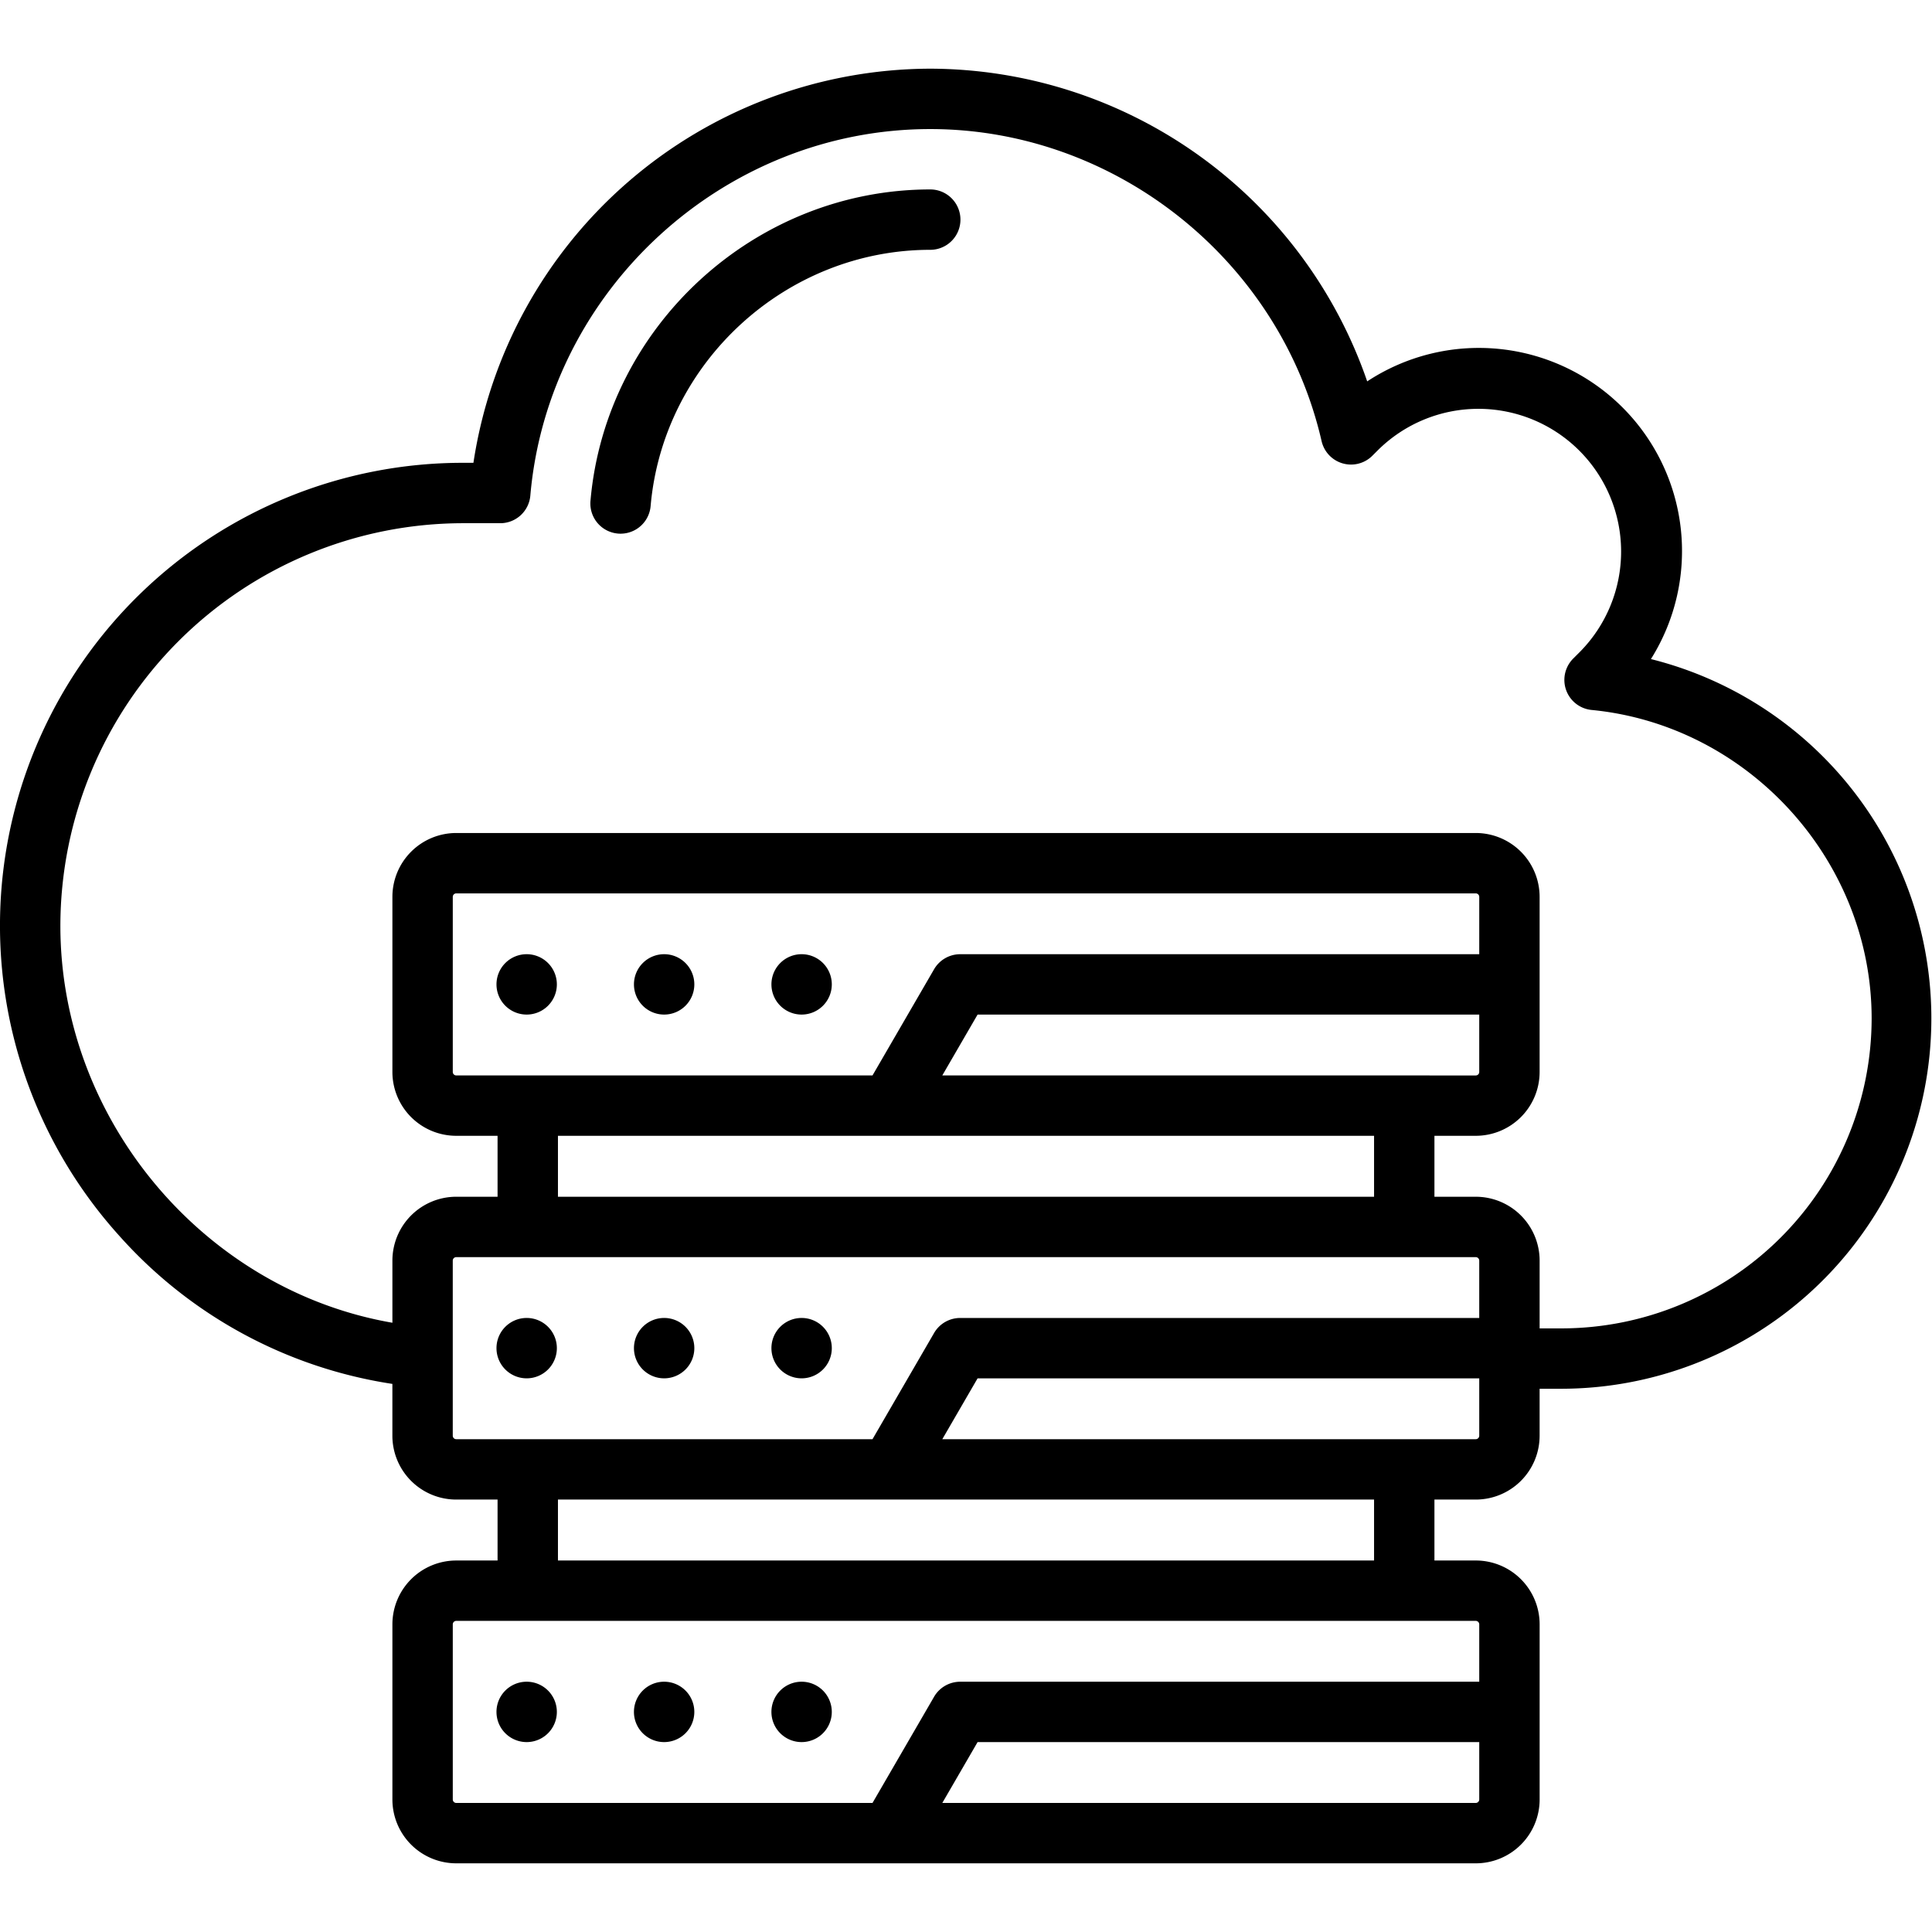 <svg xmlns="http://www.w3.org/2000/svg" id="Layer_1" height="512" viewBox="0 0 512 512" width="512" data-name="Layer 1"><path d="m31.459 327.33a121.349 121.349 0 0 0 72.527 39.419v13.742a16.927 16.927 0 0 0 16.914 16.909h10.96v16.151h-10.96a16.927 16.927 0 0 0 -16.909 16.908v46.431a16.927 16.927 0 0 0 16.909 16.91h270.21a16.927 16.927 0 0 0 16.909-16.907v-46.436a16.927 16.927 0 0 0 -16.909-16.908h-10.97v-16.149h10.965a16.927 16.927 0 0 0 16.909-16.907v-12.459h5.851a98.156 98.156 0 0 0 23.647-193.373 53.834 53.834 0 0 0 -75.191-73.591 122.854 122.854 0 0 0 -115.794-82.87 122.818 122.818 0 0 0 -121.065 104.45h-2.773a122.654 122.654 0 0 0 -91.23 204.68zm88.527 53.161v-46.43a.933.933 0 0 1 .909-.909h270.21a.933.933 0 0 1 .909.909v15.214h-137.553a8 8 0 0 0 -6.921 3.987l-16.317 28.138h-110.323a.92.92 0 0 1 -.914-.909zm129.734-95.491 9.349-16.123h132.945v15.223a.92.92 0 0 1 -.909.907zm142.294-32.123h-137.553a8 8 0 0 0 -6.921 3.986l-16.317 28.137h-110.323a.92.92 0 0 1 -.909-.907v-46.429a.933.933 0 0 1 .909-.908h270.21a.933.933 0 0 1 .909.908zm-27.874 48.123v16.15h-216.28v-16.15zm26.965 176.8h-141.385l9.349-16.123h132.945v15.216a.932.932 0 0 1 -.909.907zm.909-47.338v15.215h-137.553a8 8 0 0 0 -6.921 3.986l-16.317 28.137h-110.323a.932.932 0 0 1 -.909-.907v-46.436a.933.933 0 0 1 .909-.908h270.21a.933.933 0 0 1 .904.908zm-27.874-16.913h-216.28v-16.149h216.28zm26.965-32.149h-141.385l9.349-16.123h132.945v15.216a.92.92 0 0 1 -.909.907zm-268.416-242.745h9.883a8 8 0 0 0 7.97-7.305c4.743-54.474 51.3-97.145 105.985-97.145 49.086 0 92.7 34.78 103.711 82.7a8 8 0 0 0 13.454 3.867l1.488-1.488a37.824 37.824 0 0 1 53.49 53.491l-1.752 1.752a8 8 0 0 0 4.885 13.62c41.605 4.038 74.2 39.948 74.2 81.752a82.229 82.229 0 0 1 -82.135 82.136h-5.851v-17.974a16.928 16.928 0 0 0 -16.909-16.909h-10.968v-16.152h10.965a16.927 16.927 0 0 0 16.909-16.9v-46.436a16.927 16.927 0 0 0 -16.909-16.908h-270.205a16.927 16.927 0 0 0 -16.909 16.908v46.436a16.927 16.927 0 0 0 16.909 16.9h10.96v16.15h-10.96a16.928 16.928 0 0 0 -16.909 16.909v16.483c-49.791-8.605-87.991-53.695-87.991-105.197a106.81 106.81 0 0 1 106.689-106.69zm33.791-5.918c4.031-46.28 43.583-82.533 90.047-82.533a8 8 0 1 1 0 16c-38.239 0-70.791 29.835-74.107 67.922a8 8 0 0 1 -7.961 7.306c-.232 0-.467-.01-.7-.031a8 8 0 0 1 -7.279-8.664zm47.954 320.935a8 8 0 1 1 8 8 8 8 0 0 1 -8-8zm-36.432 0a8 8 0 1 1 8 8 8 8 0 0 1 -8.002-8zm-36.431 0a8 8 0 1 1 8 8 8 8 0 0 1 -8-8zm88.865-96.4a8 8 0 0 1 -8 8 8 8 0 1 1 8-8zm-36.432 0a8 8 0 0 1 -8 8 8 8 0 1 1 8-8zm-36.431 0a8 8 0 0 1 -8 8 8 8 0 1 1 8-8zm72.863-96.4a8 8 0 0 1 -8 8 8 8 0 1 1 8-8zm-36.432 0a8 8 0 0 1 -8 8 8 8 0 1 1 8-8zm-36.431 0a8 8 0 0 1 -8 8 8 8 0 1 1 8-8z"></path></svg>